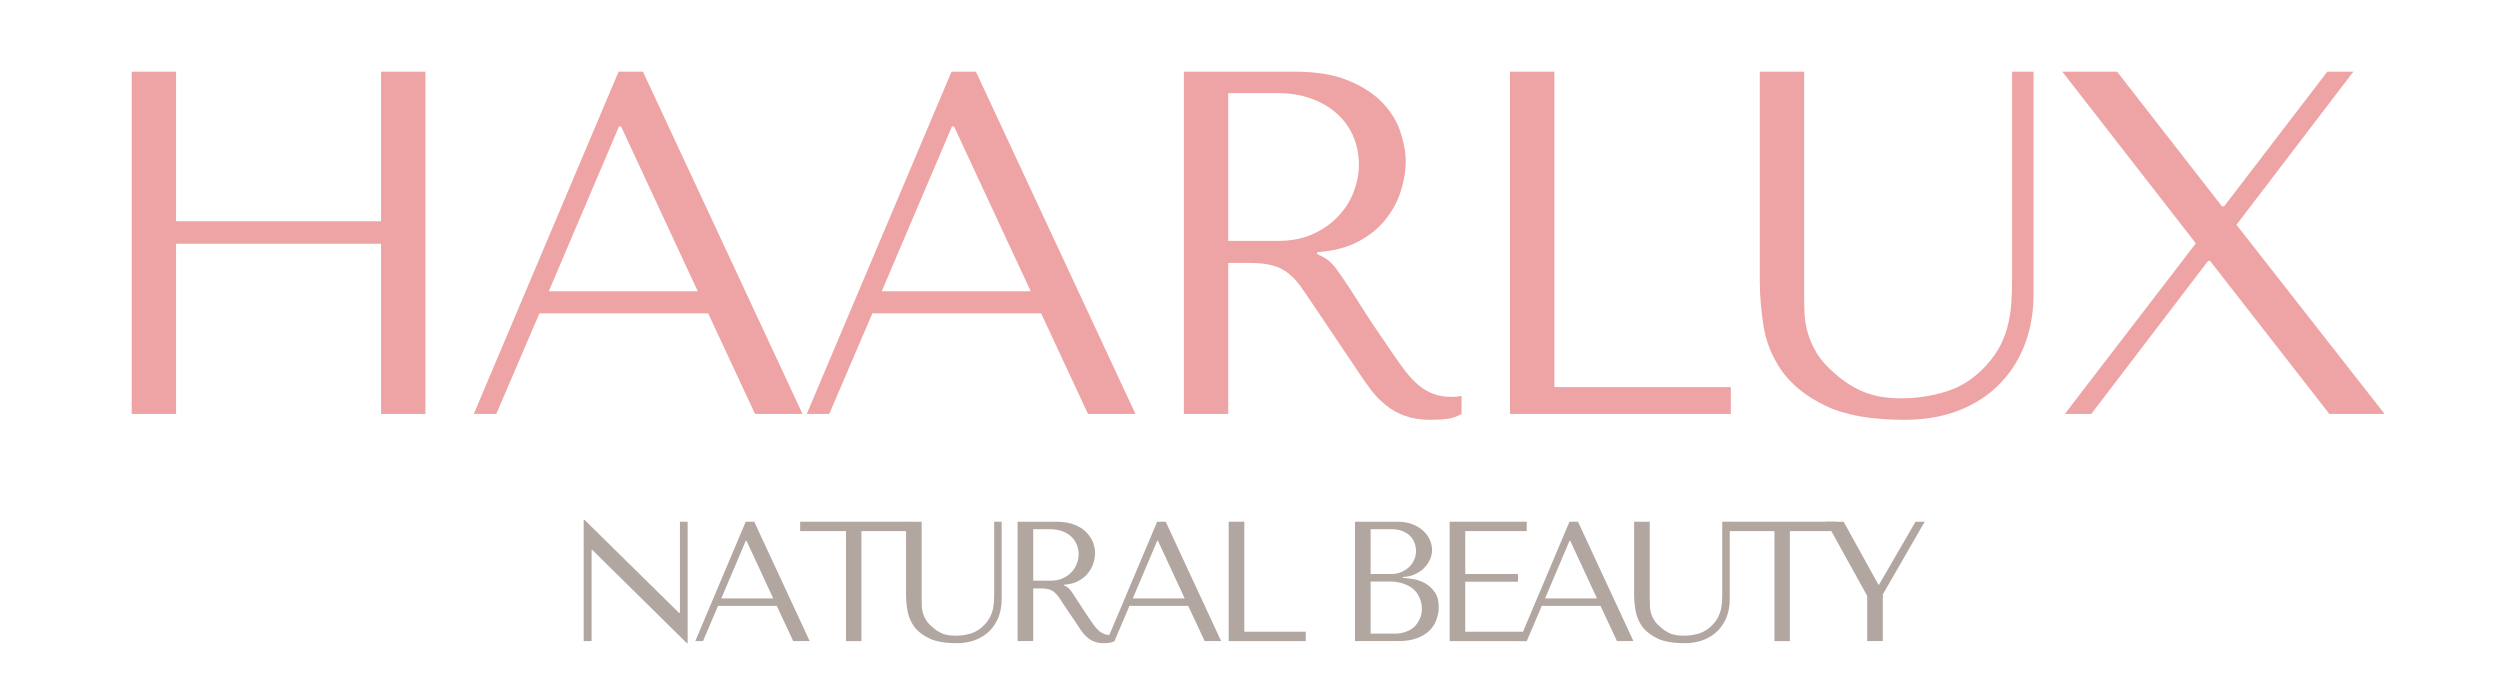 <svg version="1.0" preserveAspectRatio="xMidYMid meet" height="70" viewBox="0 0 187.5 52.5" zoomAndPan="magnify" width="250" xmlns:xlink="http://www.w3.org/1999/xlink" xmlns="http://www.w3.org/2000/svg"><defs><g></g></defs><g fill-opacity="1" fill="#eea4a4"><g transform="translate(5.471, 31.047)"><g><path d="M 7.734 -12.766 L 23.109 -12.766 L 23.109 0 L 26.438 0 L 26.438 -25.672 L 23.109 -25.672 L 23.109 -14.453 L 7.734 -14.453 L 7.734 -25.672 L 4.406 -25.672 L 4.406 0 L 7.734 0 Z M 7.734 -12.766"></path></g></g></g><g fill-opacity="1" fill="#eea4a4"><g transform="translate(34.44, 31.047)"><g><path d="M 18.672 -7.547 L 22.188 0 L 25.75 0 L 13.781 -25.672 L 11.953 -25.672 L 1.094 0 L 2.781 0 L 6.016 -7.547 Z M 17.891 -9.203 L 6.719 -9.203 L 11.984 -21.562 L 12.141 -21.562 Z M 17.891 -9.203"></path></g></g></g><g fill-opacity="1" fill="#eea4a4"><g transform="translate(59.412, 31.047)"><g><path d="M 18.672 -7.547 L 22.188 0 L 25.75 0 L 13.781 -25.672 L 11.953 -25.672 L 1.094 0 L 2.781 0 L 6.016 -7.547 Z M 17.891 -9.203 L 6.719 -9.203 L 11.984 -21.562 L 12.141 -21.562 Z M 17.891 -9.203"></path></g></g></g><g fill-opacity="1" fill="#eea4a4"><g transform="translate(84.384, 31.047)"><g><path d="M 4.406 -25.672 L 4.406 0 L 7.734 0 L 7.734 -11.328 L 9.344 -11.328 C 10.031 -11.328 10.598 -11.266 11.047 -11.141 C 11.504 -11.023 11.914 -10.816 12.281 -10.516 C 12.645 -10.223 12.984 -9.844 13.297 -9.375 C 13.617 -8.914 14.004 -8.348 14.453 -7.672 L 17.344 -3.375 C 17.707 -2.812 18.066 -2.297 18.422 -1.828 C 18.773 -1.367 19.16 -0.973 19.578 -0.641 C 19.992 -0.305 20.461 -0.047 20.984 0.141 C 21.516 0.336 22.148 0.438 22.891 0.438 C 23.422 0.438 23.859 0.41 24.203 0.359 C 24.547 0.316 24.891 0.195 25.234 0 L 25.234 -1.359 C 25.109 -1.328 24.984 -1.305 24.859 -1.297 C 24.742 -1.285 24.625 -1.281 24.5 -1.281 C 23.988 -1.281 23.535 -1.352 23.141 -1.5 C 22.742 -1.645 22.375 -1.859 22.031 -2.141 C 21.695 -2.422 21.367 -2.766 21.047 -3.172 C 20.734 -3.578 20.406 -4.035 20.062 -4.547 C 19.031 -6.035 18.234 -7.227 17.672 -8.125 C 17.109 -9.02 16.66 -9.707 16.328 -10.188 C 16.004 -10.676 15.738 -11.031 15.531 -11.25 C 15.32 -11.477 15.07 -11.664 14.781 -11.812 L 14.406 -11.984 L 14.406 -12.141 C 15.582 -12.211 16.594 -12.469 17.438 -12.906 C 18.281 -13.344 18.969 -13.891 19.5 -14.547 C 20.039 -15.211 20.43 -15.93 20.672 -16.703 C 20.922 -17.473 21.047 -18.223 21.047 -18.953 C 21.047 -19.617 20.914 -20.344 20.656 -21.125 C 20.406 -21.906 19.969 -22.629 19.344 -23.297 C 18.719 -23.973 17.867 -24.535 16.797 -24.984 C 15.723 -25.441 14.363 -25.672 12.719 -25.672 Z M 7.734 -24.062 L 11.438 -24.062 C 12.363 -24.062 13.203 -23.926 13.953 -23.656 C 14.703 -23.383 15.344 -23.008 15.875 -22.531 C 16.414 -22.051 16.828 -21.484 17.109 -20.828 C 17.391 -20.172 17.531 -19.453 17.531 -18.672 C 17.531 -18.004 17.398 -17.332 17.141 -16.656 C 16.891 -15.988 16.504 -15.379 15.984 -14.828 C 15.473 -14.285 14.844 -13.844 14.094 -13.5 C 13.352 -13.156 12.492 -12.984 11.516 -12.984 L 7.734 -12.984 Z M 7.734 -24.062"></path></g></g></g><g fill-opacity="1" fill="#eea4a4"><g transform="translate(108.842, 31.047)"><g><path d="M 4.406 0 L 4.406 -25.672 L 7.734 -25.672 L 7.734 -2.016 L 20.969 -2.016 L 20.969 0 Z M 4.406 0"></path></g></g></g><g fill-opacity="1" fill="#eea4a4"><g transform="translate(129.047, 31.047)"><g><path d="M 2.938 -25.672 L 2.938 -9.906 C 2.938 -8.895 3.031 -7.785 3.219 -6.578 C 3.414 -5.367 3.879 -4.242 4.609 -3.203 C 5.348 -2.172 6.438 -1.305 7.875 -0.609 C 9.32 0.086 11.289 0.438 13.781 0.438 C 15.352 0.438 16.742 0.191 17.953 -0.297 C 19.16 -0.785 20.172 -1.457 20.984 -2.312 C 21.805 -3.164 22.426 -4.16 22.844 -5.297 C 23.258 -6.43 23.469 -7.648 23.469 -8.953 L 23.469 -25.672 L 21.859 -25.672 L 21.859 -10.156 C 21.859 -9.613 21.844 -9.066 21.812 -8.516 C 21.789 -7.973 21.719 -7.426 21.594 -6.875 C 21.477 -6.32 21.289 -5.773 21.031 -5.234 C 20.77 -4.703 20.395 -4.164 19.906 -3.625 C 19.031 -2.676 18.039 -2.031 16.938 -1.688 C 15.844 -1.344 14.695 -1.172 13.5 -1.172 C 12.469 -1.172 11.555 -1.328 10.766 -1.641 C 9.973 -1.961 9.223 -2.441 8.516 -3.078 C 7.953 -3.566 7.52 -4.055 7.219 -4.547 C 6.926 -5.035 6.707 -5.52 6.562 -6 C 6.414 -6.477 6.328 -6.957 6.297 -7.438 C 6.273 -7.926 6.266 -8.414 6.266 -8.906 L 6.266 -25.672 Z M 2.938 -25.672"></path></g></g></g><g fill-opacity="1" fill="#eea4a4"><g transform="translate(153.579, 31.047)"><g><path d="M 5.203 -25.672 L 1.094 -25.672 L 11.109 -12.797 L 1.281 0 L 3.266 0 L 12.031 -11.484 L 12.172 -11.484 L 21.125 0 L 25.266 0 L 14.156 -14.188 L 22.922 -25.672 L 20.969 -25.672 L 13.234 -15.578 L 13.062 -15.578 Z M 5.203 -25.672"></path></g></g></g><g fill-opacity="1" fill="#b2a6a1"><g transform="translate(42.245, 48.082)"><g><path d="M 8.75 -8.953 L 8.75 -2.109 L 8.688 -2.109 L 1.594 -9.094 L 1.531 -9.094 L 1.531 0 L 2.125 0 L 2.125 -6.844 L 2.172 -6.844 L 9.266 0.156 L 9.328 0.156 L 9.328 -8.953 Z M 8.75 -8.953"></path></g></g></g><g fill-opacity="1" fill="#b2a6a1"><g transform="translate(51.757, 48.082)"><g><path d="M 6.5 -2.641 L 7.734 0 L 8.969 0 L 4.812 -8.953 L 4.172 -8.953 L 0.391 0 L 0.969 0 L 2.094 -2.641 Z M 6.234 -3.203 L 2.344 -3.203 L 4.172 -7.516 L 4.234 -7.516 Z M 6.234 -3.203"></path></g></g></g><g fill-opacity="1" fill="#b2a6a1"><g transform="translate(59.762, 48.082)"><g><path d="M 4.844 0 L 4.844 -8.25 L 8.266 -8.25 L 8.266 -8.953 L 0.25 -8.953 L 0.25 -8.25 L 3.688 -8.25 L 3.688 0 Z M 4.844 0"></path></g></g></g><g fill-opacity="1" fill="#b2a6a1"><g transform="translate(66.937, 48.082)"><g><path d="M 1.016 -8.953 L 1.016 -3.453 C 1.016 -3.098 1.051 -2.707 1.125 -2.281 C 1.195 -1.863 1.359 -1.473 1.609 -1.109 C 1.867 -0.754 2.25 -0.453 2.75 -0.203 C 3.25 0.035 3.938 0.156 4.812 0.156 C 5.352 0.156 5.832 0.07 6.25 -0.094 C 6.676 -0.27 7.031 -0.504 7.312 -0.797 C 7.602 -1.098 7.82 -1.445 7.969 -1.844 C 8.113 -2.238 8.188 -2.664 8.188 -3.125 L 8.188 -8.953 L 7.625 -8.953 L 7.625 -3.547 C 7.625 -3.359 7.617 -3.164 7.609 -2.969 C 7.598 -2.781 7.57 -2.586 7.531 -2.391 C 7.488 -2.203 7.422 -2.016 7.328 -1.828 C 7.242 -1.641 7.113 -1.453 6.938 -1.266 C 6.633 -0.93 6.289 -0.703 5.906 -0.578 C 5.52 -0.461 5.117 -0.406 4.703 -0.406 C 4.348 -0.406 4.031 -0.457 3.75 -0.562 C 3.469 -0.676 3.207 -0.848 2.969 -1.078 C 2.77 -1.242 2.617 -1.41 2.516 -1.578 C 2.41 -1.754 2.332 -1.926 2.281 -2.094 C 2.238 -2.258 2.211 -2.426 2.203 -2.594 C 2.191 -2.758 2.188 -2.93 2.188 -3.109 L 2.188 -8.953 Z M 1.016 -8.953"></path></g></g></g><g fill-opacity="1" fill="#b2a6a1"><g transform="translate(74.789, 48.082)"><g><path d="M 1.531 -8.953 L 1.531 0 L 2.703 0 L 2.703 -3.953 L 3.266 -3.953 C 3.492 -3.953 3.688 -3.93 3.844 -3.891 C 4.008 -3.848 4.156 -3.773 4.281 -3.672 C 4.406 -3.566 4.523 -3.43 4.641 -3.266 C 4.754 -3.109 4.883 -2.91 5.031 -2.672 L 6.047 -1.172 C 6.172 -0.973 6.297 -0.789 6.422 -0.625 C 6.547 -0.469 6.68 -0.332 6.828 -0.219 C 6.973 -0.102 7.133 -0.016 7.312 0.047 C 7.5 0.117 7.719 0.156 7.969 0.156 C 8.156 0.156 8.305 0.145 8.422 0.125 C 8.547 0.113 8.672 0.07 8.797 0 L 8.797 -0.469 C 8.754 -0.457 8.711 -0.453 8.672 -0.453 C 8.629 -0.453 8.582 -0.453 8.531 -0.453 C 8.352 -0.453 8.195 -0.473 8.062 -0.516 C 7.926 -0.566 7.797 -0.641 7.672 -0.734 C 7.555 -0.836 7.441 -0.957 7.328 -1.094 C 7.223 -1.238 7.109 -1.398 6.984 -1.578 C 6.629 -2.098 6.352 -2.516 6.156 -2.828 C 5.957 -3.141 5.801 -3.379 5.688 -3.547 C 5.57 -3.723 5.477 -3.848 5.406 -3.922 C 5.332 -3.992 5.25 -4.055 5.156 -4.109 L 5.016 -4.172 L 5.016 -4.234 C 5.43 -4.254 5.785 -4.344 6.078 -4.5 C 6.367 -4.656 6.609 -4.848 6.797 -5.078 C 6.984 -5.305 7.117 -5.551 7.203 -5.812 C 7.297 -6.082 7.344 -6.348 7.344 -6.609 C 7.344 -6.836 7.297 -7.086 7.203 -7.359 C 7.109 -7.629 6.953 -7.879 6.734 -8.109 C 6.523 -8.348 6.234 -8.547 5.859 -8.703 C 5.484 -8.867 5.008 -8.953 4.438 -8.953 Z M 2.703 -8.391 L 3.984 -8.391 C 4.305 -8.391 4.598 -8.344 4.859 -8.25 C 5.117 -8.156 5.344 -8.023 5.531 -7.859 C 5.719 -7.691 5.859 -7.492 5.953 -7.266 C 6.055 -7.035 6.109 -6.781 6.109 -6.5 C 6.109 -6.27 6.062 -6.035 5.969 -5.797 C 5.883 -5.566 5.75 -5.352 5.562 -5.156 C 5.383 -4.969 5.164 -4.816 4.906 -4.703 C 4.656 -4.586 4.359 -4.531 4.016 -4.531 L 2.703 -4.531 Z M 2.703 -8.391"></path></g></g></g><g fill-opacity="1" fill="#b2a6a1"><g transform="translate(82.616, 48.082)"><g><path d="M 6.5 -2.641 L 7.734 0 L 8.969 0 L 4.812 -8.953 L 4.172 -8.953 L 0.391 0 L 0.969 0 L 2.094 -2.641 Z M 6.234 -3.203 L 2.344 -3.203 L 4.172 -7.516 L 4.234 -7.516 Z M 6.234 -3.203"></path></g></g></g><g fill-opacity="1" fill="#b2a6a1"><g transform="translate(90.621, 48.082)"><g><path d="M 1.531 0 L 1.531 -8.953 L 2.703 -8.953 L 2.703 -0.703 L 7.312 -0.703 L 7.312 0 Z M 1.531 0"></path></g></g></g><g fill-opacity="1" fill="#b2a6a1"><g transform="translate(96.966, 48.082)"><g></g></g></g><g fill-opacity="1" fill="#b2a6a1"><g transform="translate(100.094, 48.082)"><g><path d="M 1.531 0 L 4.734 0 C 5.305 0 5.789 -0.07 6.188 -0.219 C 6.582 -0.375 6.895 -0.566 7.125 -0.797 C 7.363 -1.035 7.535 -1.305 7.641 -1.609 C 7.754 -1.922 7.812 -2.227 7.812 -2.531 C 7.812 -3.02 7.707 -3.406 7.5 -3.688 C 7.289 -3.977 7.039 -4.203 6.75 -4.359 C 6.457 -4.516 6.156 -4.613 5.844 -4.656 C 5.539 -4.707 5.297 -4.738 5.109 -4.75 L 5.109 -4.812 C 5.41 -4.812 5.691 -4.867 5.953 -4.984 C 6.223 -5.098 6.457 -5.242 6.656 -5.422 C 6.852 -5.609 7.008 -5.82 7.125 -6.062 C 7.25 -6.301 7.312 -6.562 7.312 -6.844 C 7.312 -7.082 7.258 -7.32 7.156 -7.562 C 7.051 -7.812 6.895 -8.035 6.688 -8.234 C 6.477 -8.441 6.207 -8.613 5.875 -8.75 C 5.551 -8.883 5.172 -8.953 4.734 -8.953 L 1.531 -8.953 Z M 2.703 -0.562 L 2.703 -4.469 L 4.109 -4.469 C 4.523 -4.469 4.883 -4.41 5.188 -4.297 C 5.5 -4.191 5.754 -4.047 5.953 -3.859 C 6.148 -3.672 6.297 -3.453 6.391 -3.203 C 6.492 -2.961 6.547 -2.703 6.547 -2.422 C 6.547 -2.129 6.488 -1.867 6.375 -1.641 C 6.27 -1.41 6.129 -1.211 5.953 -1.047 C 5.773 -0.891 5.562 -0.77 5.312 -0.688 C 5.07 -0.602 4.816 -0.562 4.547 -0.562 Z M 2.703 -5.031 L 2.703 -8.391 L 4.25 -8.391 C 4.582 -8.391 4.863 -8.344 5.094 -8.25 C 5.332 -8.156 5.523 -8.031 5.672 -7.875 C 5.828 -7.719 5.938 -7.539 6 -7.344 C 6.07 -7.156 6.109 -6.961 6.109 -6.766 C 6.109 -6.516 6.055 -6.281 5.953 -6.062 C 5.859 -5.852 5.723 -5.672 5.547 -5.516 C 5.379 -5.367 5.18 -5.25 4.953 -5.156 C 4.723 -5.07 4.484 -5.031 4.234 -5.031 Z M 2.703 -5.031"></path></g></g></g><g fill-opacity="1" fill="#b2a6a1"><g transform="translate(107.192, 48.082)"><g><path d="M 1.531 -8.953 L 1.531 0 L 7.312 0 L 7.312 -0.703 L 2.703 -0.703 L 2.703 -4.453 L 6.656 -4.453 L 6.656 -5.031 L 2.703 -5.031 L 2.703 -8.25 L 7.312 -8.25 L 7.312 -8.953 Z M 1.531 -8.953"></path></g></g></g><g fill-opacity="1" fill="#b2a6a1"><g transform="translate(113.538, 48.082)"><g><path d="M 6.5 -2.641 L 7.734 0 L 8.969 0 L 4.812 -8.953 L 4.172 -8.953 L 0.391 0 L 0.969 0 L 2.094 -2.641 Z M 6.234 -3.203 L 2.344 -3.203 L 4.172 -7.516 L 4.234 -7.516 Z M 6.234 -3.203"></path></g></g></g><g fill-opacity="1" fill="#b2a6a1"><g transform="translate(121.543, 48.082)"><g><path d="M 1.016 -8.953 L 1.016 -3.453 C 1.016 -3.098 1.051 -2.707 1.125 -2.281 C 1.195 -1.863 1.359 -1.473 1.609 -1.109 C 1.867 -0.754 2.25 -0.453 2.75 -0.203 C 3.25 0.035 3.938 0.156 4.812 0.156 C 5.352 0.156 5.832 0.07 6.25 -0.094 C 6.676 -0.27 7.031 -0.504 7.312 -0.797 C 7.602 -1.098 7.82 -1.445 7.969 -1.844 C 8.113 -2.238 8.188 -2.664 8.188 -3.125 L 8.188 -8.953 L 7.625 -8.953 L 7.625 -3.547 C 7.625 -3.359 7.617 -3.164 7.609 -2.969 C 7.598 -2.781 7.57 -2.586 7.531 -2.391 C 7.488 -2.203 7.422 -2.016 7.328 -1.828 C 7.242 -1.641 7.113 -1.453 6.938 -1.266 C 6.633 -0.93 6.289 -0.703 5.906 -0.578 C 5.52 -0.461 5.117 -0.406 4.703 -0.406 C 4.348 -0.406 4.031 -0.457 3.75 -0.562 C 3.469 -0.676 3.207 -0.848 2.969 -1.078 C 2.77 -1.242 2.617 -1.41 2.516 -1.578 C 2.41 -1.754 2.332 -1.926 2.281 -2.094 C 2.238 -2.258 2.211 -2.426 2.203 -2.594 C 2.191 -2.758 2.188 -2.93 2.188 -3.109 L 2.188 -8.953 Z M 1.016 -8.953"></path></g></g></g><g fill-opacity="1" fill="#b2a6a1"><g transform="translate(129.395, 48.082)"><g><path d="M 4.844 0 L 4.844 -8.25 L 8.266 -8.25 L 8.266 -8.953 L 0.25 -8.953 L 0.25 -8.25 L 3.688 -8.25 L 3.688 0 Z M 4.844 0"></path></g></g></g><g fill-opacity="1" fill="#b2a6a1"><g transform="translate(136.57, 48.082)"><g><path d="M 0.391 -8.953 L 3.469 -3.391 L 3.469 0 L 4.641 0 L 4.641 -3.5 L 7.781 -8.953 L 7.094 -8.953 L 4.359 -4.234 L 4.312 -4.234 L 1.703 -8.953 Z M 0.391 -8.953"></path></g></g></g></svg>